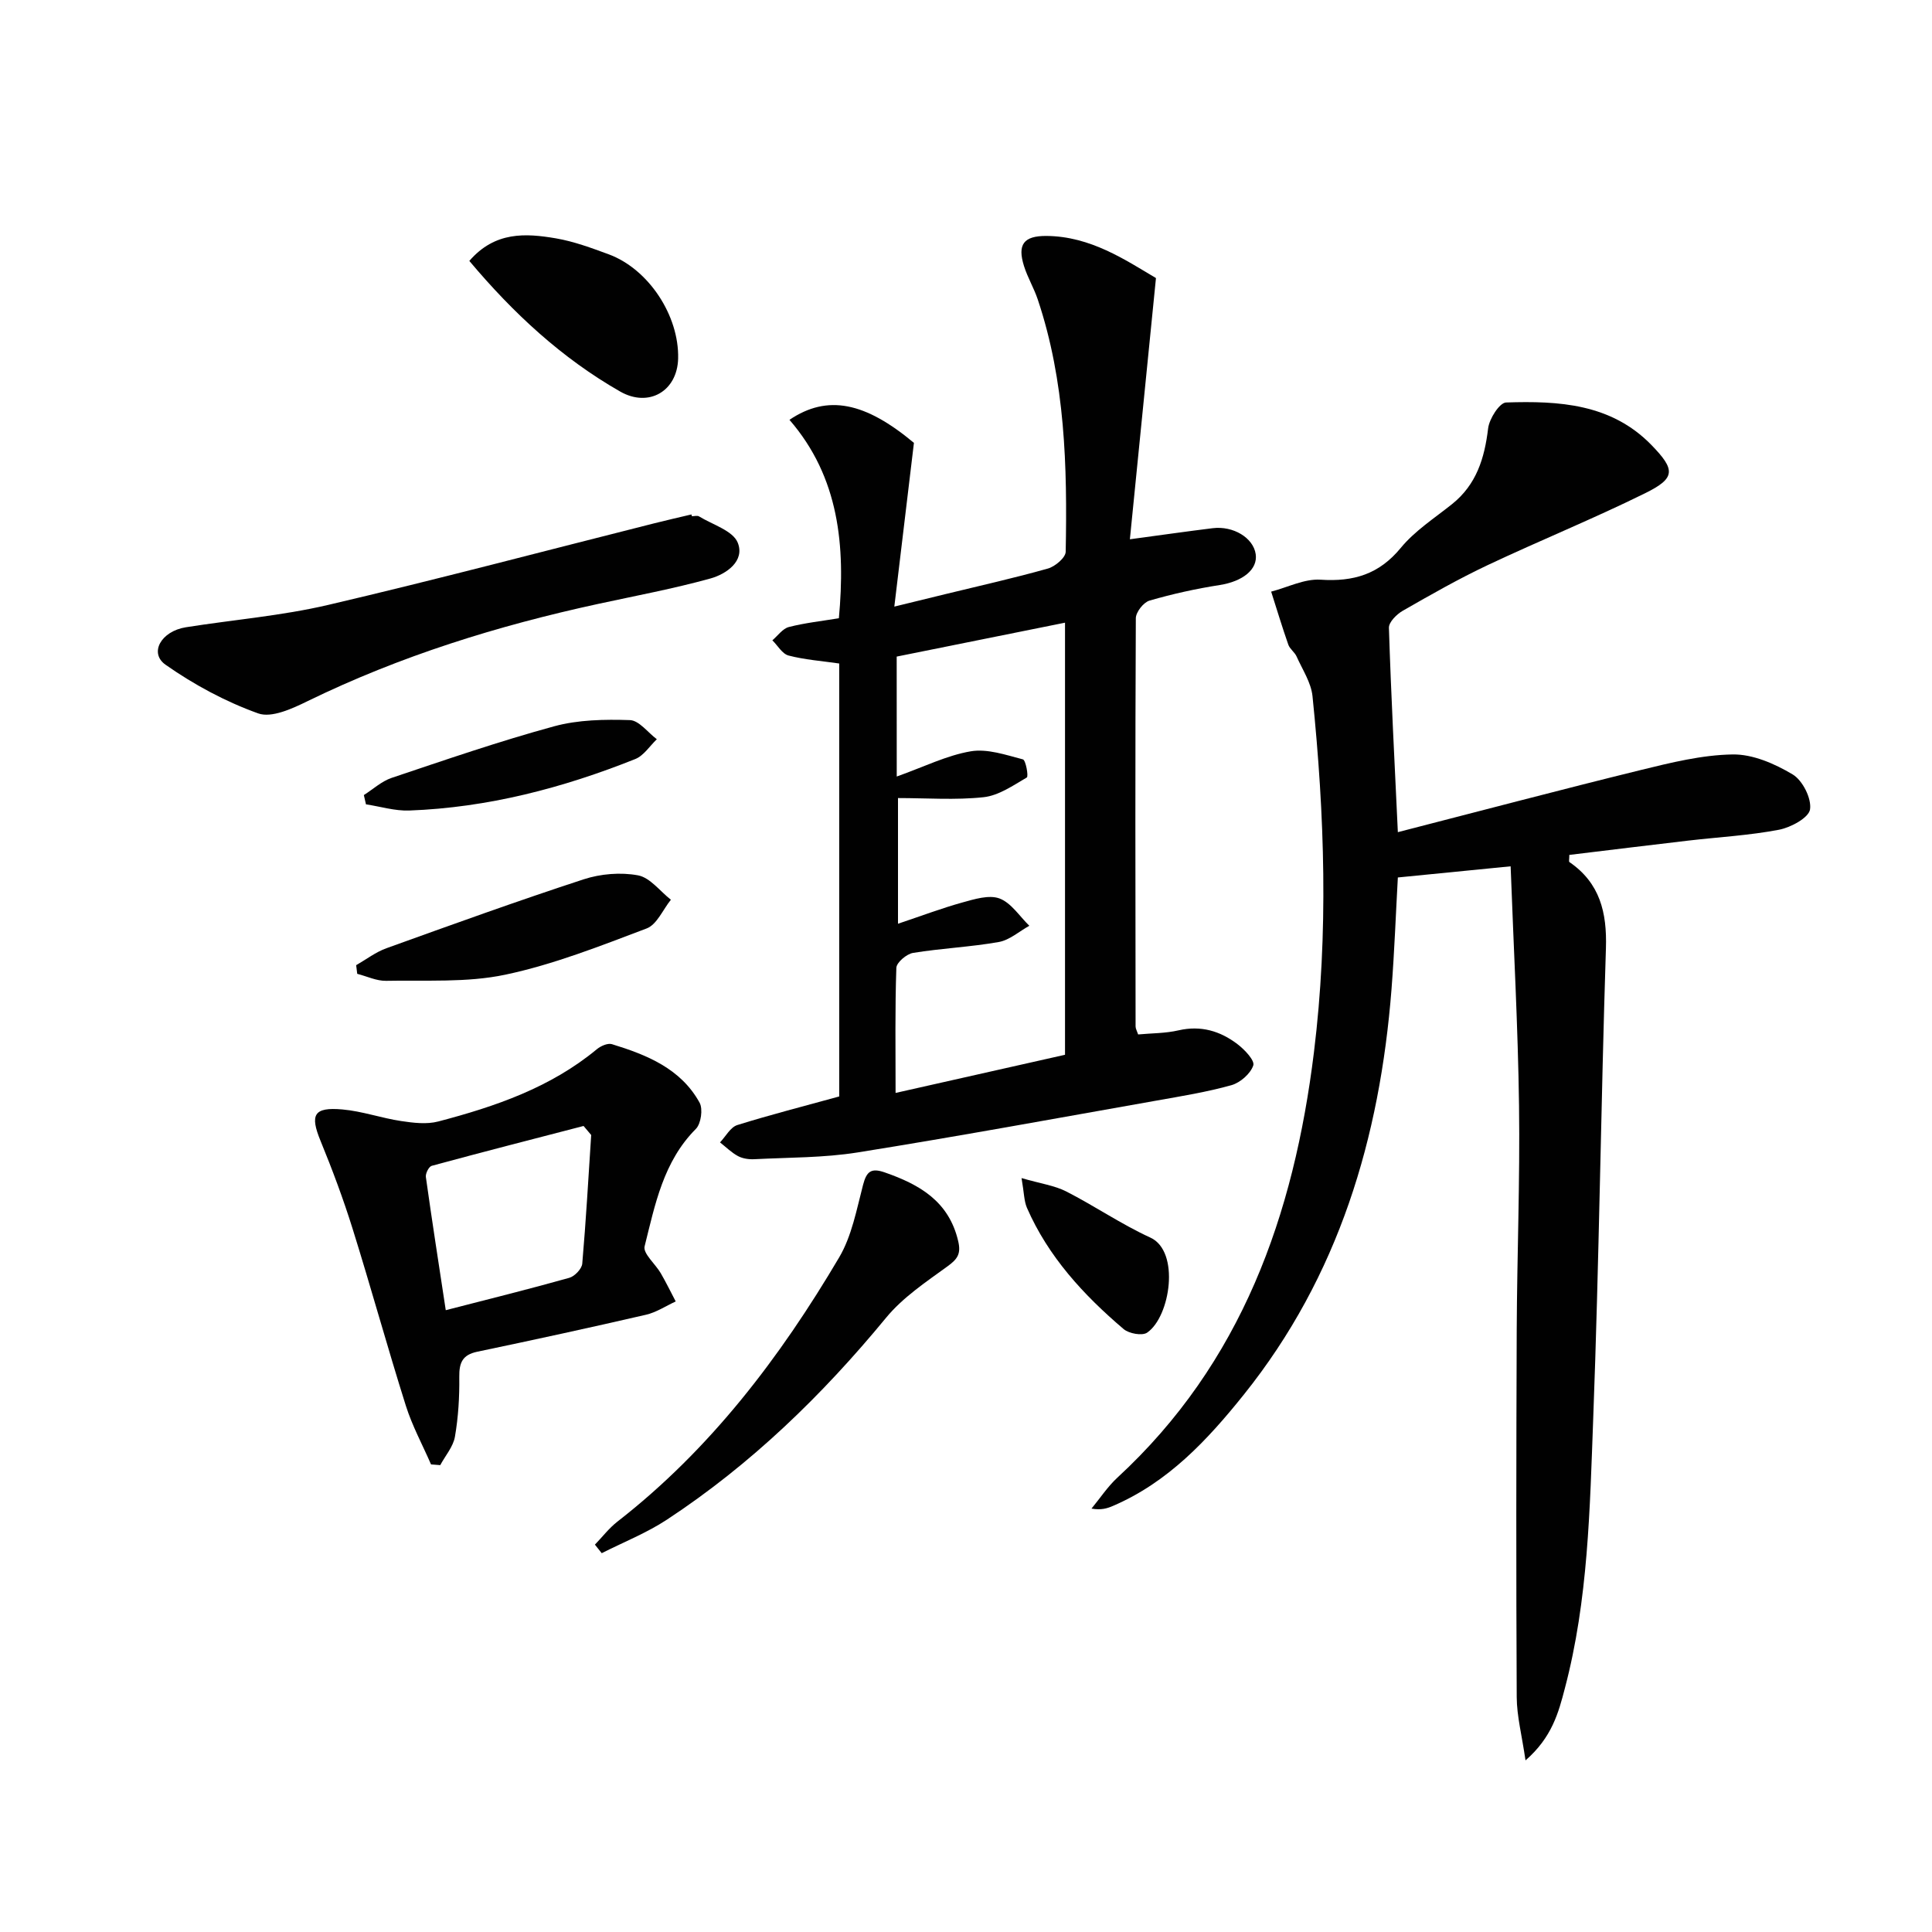 <svg enable-background="new 0 0 400 400" viewBox="0 0 400 400" xmlns="http://www.w3.org/2000/svg"><g fill="#010101"><path d="m315.84 364.47c-.75-5.2-1.8-9.15-1.82-13.12-.13-25.33-.1-50.66 0-75.98.07-15.48.69-30.97.48-46.44-.22-16.43-1.13-32.85-1.74-49.57-7.91.78-15.42 1.52-23.35 2.31-.41 7.3-.7 15.22-1.31 23.11-2.41 30.8-10.93 59.44-30.57 83.95-7.53 9.4-15.7 18.17-27.12 23.06-1.18.51-2.42.9-4.43.55 1.78-2.15 3.33-4.53 5.36-6.41 25.75-23.75 36.54-54.32 40.7-88.09 3.03-24.61 2.21-49.15-.3-73.7-.29-2.83-2.09-5.52-3.3-8.23-.4-.89-1.39-1.54-1.71-2.44-1.27-3.63-2.38-7.32-3.55-10.98 3.42-.89 6.89-2.69 10.23-2.47 6.81.45 12.1-1.11 16.6-6.58 2.91-3.54 6.97-6.15 10.61-9.06 5.07-4.05 6.74-9.51 7.48-15.69.24-1.99 2.36-5.31 3.71-5.36 10.9-.36 21.75.23 30.09 8.79 5.01 5.15 5.04 6.87-1.28 9.99-10.71 5.29-21.8 9.79-32.61 14.89-6.01 2.84-11.81 6.14-17.58 9.45-1.26.72-2.9 2.36-2.87 3.52.44 13.91 1.17 27.81 1.85 42.32 16.89-4.34 33.54-8.75 50.27-12.86 6.25-1.53 12.67-3.13 19.04-3.23 4.17-.07 8.72 1.92 12.42 4.13 2.06 1.22 3.95 4.98 3.61 7.24-.26 1.74-3.98 3.75-6.43 4.22-6.18 1.18-12.52 1.52-18.79 2.25-8.22.96-16.44 1.97-24.62 2.96 0 .88-.13 1.38.02 1.48 6.32 4.34 7.79 10.43 7.56 17.82-1.04 32.44-1.41 64.9-2.63 97.33-.7 18.73-1.03 37.59-5.87 55.91-1.3 5-2.66 10.16-8.15 14.93z"/><path d="m173.75 227.01c0-29.77 0-59.7 0-89.64-3.67-.53-7.16-.78-10.49-1.65-1.3-.34-2.24-2.06-3.35-3.15 1.12-.95 2.12-2.41 3.4-2.75 3.34-.86 6.8-1.23 10.37-1.82 1.37-14.89.1-29.16-10.23-41.08 7.91-5.34 15.71-3.63 25.77 4.77-1.33 11.09-2.62 21.91-4.06 33.9 4.05-.99 7.3-1.79 10.56-2.58 7.09-1.73 14.22-3.32 21.24-5.3 1.49-.42 3.66-2.25 3.68-3.47.34-17.65-.09-35.27-5.79-52.26-.79-2.35-2.1-4.53-2.84-6.89-1.41-4.48-.08-6.27 4.66-6.24 9.11.07 16.32 4.97 22.66 8.72-1.84 18.45-3.61 36.2-5.4 54.08 6.66-.9 11.88-1.64 17.11-2.29 4.31-.54 8.45 2 8.94 5.37.46 3.19-2.73 5.65-7.43 6.39-4.91.77-9.79 1.84-14.56 3.23-1.24.36-2.83 2.39-2.83 3.66-.14 28.16-.09 56.33-.05 84.5 0 .46.28.92.53 1.66 2.8-.26 5.66-.22 8.37-.85 4.62-1.06 8.62.14 12.18 2.85 1.48 1.12 3.63 3.39 3.29 4.41-.57 1.71-2.69 3.57-4.51 4.09-5.1 1.43-10.38 2.28-15.61 3.21-20.59 3.64-41.15 7.42-61.8 10.72-7.02 1.12-14.24 1.03-21.37 1.4-1.13.06-2.41-.12-3.39-.64-1.36-.73-2.5-1.88-3.73-2.84 1.18-1.23 2.15-3.14 3.58-3.59 6.82-2.13 13.71-3.88 21.1-5.92zm11.91-66.24c5.68-2.02 10.37-4.38 15.33-5.22 3.43-.58 7.26.75 10.79 1.67.6.16 1.19 3.53.81 3.75-2.83 1.65-5.82 3.74-8.93 4.08-5.84.63-11.8.18-17.74.18v26.02c4.84-1.62 9.03-3.21 13.32-4.4 2.5-.69 5.53-1.64 7.7-.83 2.42.91 4.14 3.68 6.17 5.65-2.09 1.16-4.08 2.96-6.31 3.36-5.87 1.04-11.88 1.3-17.77 2.26-1.33.22-3.41 1.98-3.45 3.09-.29 8.42-.16 16.86-.16 25.9 12.11-2.73 23.51-5.3 35.08-7.9 0-29.83 0-59.7 0-89.46-11.73 2.36-23.18 4.67-34.85 7.02.01 7.88.01 15.8.01 24.83z"/><path d="m89.24 303.19c-1.76-4.05-3.9-7.98-5.22-12.17-3.84-12.17-7.22-24.48-11.03-36.66-1.92-6.14-4.18-12.19-6.62-18.14-2.23-5.43-1.44-7.05 4.52-6.52 4.09.36 8.08 1.79 12.16 2.4 2.52.38 5.29.72 7.69.09 11.78-3.09 23.24-7.01 32.84-14.97.8-.66 2.24-1.3 3.1-1.04 7.24 2.22 14.26 5.05 18.16 12.11.73 1.32.3 4.36-.77 5.44-6.74 6.76-8.45 15.68-10.61 24.31-.37 1.48 2.23 3.65 3.34 5.56s2.07 3.9 3.1 5.85c-2.05.94-4.02 2.27-6.18 2.76-11.61 2.68-23.25 5.21-34.91 7.65-3.1.65-3.76 2.31-3.72 5.24.05 4.12-.2 8.3-.9 12.35-.36 2.08-1.99 3.93-3.04 5.89-.64-.04-1.27-.1-1.91-.15zm33.16-68.2c-.53-.62-1.05-1.25-1.58-1.87-10.48 2.72-20.98 5.41-31.43 8.25-.6.16-1.32 1.58-1.22 2.31 1.27 9.09 2.69 18.16 4.12 27.58 9-2.32 17.32-4.38 25.57-6.7 1.12-.31 2.59-1.85 2.69-2.93.77-8.86 1.27-17.76 1.85-26.64z"/><path d="m143.24 106.88c.5 0 1.12-.19 1.48.03 2.81 1.72 7.01 2.95 8.02 5.44 1.53 3.8-2.35 6.51-5.69 7.43-7.63 2.11-15.45 3.57-23.2 5.25-20.8 4.51-41 10.78-60.2 20.15-3.15 1.54-7.43 3.52-10.2 2.52-6.75-2.42-13.28-5.94-19.17-10.07-3.46-2.43-.94-6.94 4.19-7.76 9.83-1.56 19.82-2.37 29.48-4.63 22.58-5.28 45-11.23 67.49-16.89 2.56-.65 5.14-1.23 7.71-1.84.05.13.07.25.09.37z"/><path d="m123.17 319.8c1.54-1.59 2.91-3.4 4.64-4.75 19.23-14.96 33.68-33.97 45.93-54.72 2.62-4.44 3.61-9.92 4.95-15.03.73-2.78 1.68-3.54 4.47-2.57 7.22 2.51 13.29 5.97 15.22 14.22.62 2.62-.12 3.71-2.18 5.21-4.49 3.26-9.29 6.46-12.76 10.68-13.22 16.05-27.97 30.35-45.35 41.78-4.21 2.77-8.99 4.66-13.51 6.95-.47-.6-.94-1.19-1.41-1.77z"/><path d="m97.17 54.02c5.31-6.14 11.66-5.74 17.94-4.67 3.72.64 7.35 1.99 10.91 3.3 8.26 3.05 14.6 12.69 14.38 21.58-.17 6.78-6.1 10.2-11.99 6.84-12.1-6.91-22.12-16.2-31.24-27.05z"/><path d="m73.74 199.83c2.08-1.19 4.04-2.71 6.27-3.51 13.57-4.89 27.14-9.79 40.84-14.27 3.5-1.14 7.64-1.49 11.24-.82 2.5.46 4.56 3.29 6.81 5.05-1.65 2.04-2.9 5.15-5.03 5.95-9.6 3.63-19.27 7.46-29.26 9.57-7.96 1.68-16.42 1.1-24.66 1.27-1.99.04-3.99-.94-5.99-1.45-.07-.59-.14-1.19-.22-1.79z"/><path d="m75.33 164.61c1.91-1.21 3.68-2.86 5.76-3.56 11.14-3.74 22.28-7.58 33.61-10.67 5-1.37 10.48-1.46 15.71-1.29 1.9.06 3.72 2.57 5.58 3.96-1.47 1.4-2.71 3.4-4.46 4.1-15.02 6-30.55 10.06-46.8 10.66-2.97.11-5.97-.83-8.96-1.28-.15-.65-.3-1.29-.44-1.92z"/><path d="m211.5 243.91c4 1.16 6.84 1.54 9.24 2.76 5.9 3.01 11.42 6.81 17.43 9.56 6.2 2.83 4.14 16.4-.67 19.68-1.03.7-3.77.2-4.88-.75-8.28-7.05-15.59-14.97-20.01-25.11-.6-1.41-.58-3.08-1.11-6.14z"/></g></svg>
